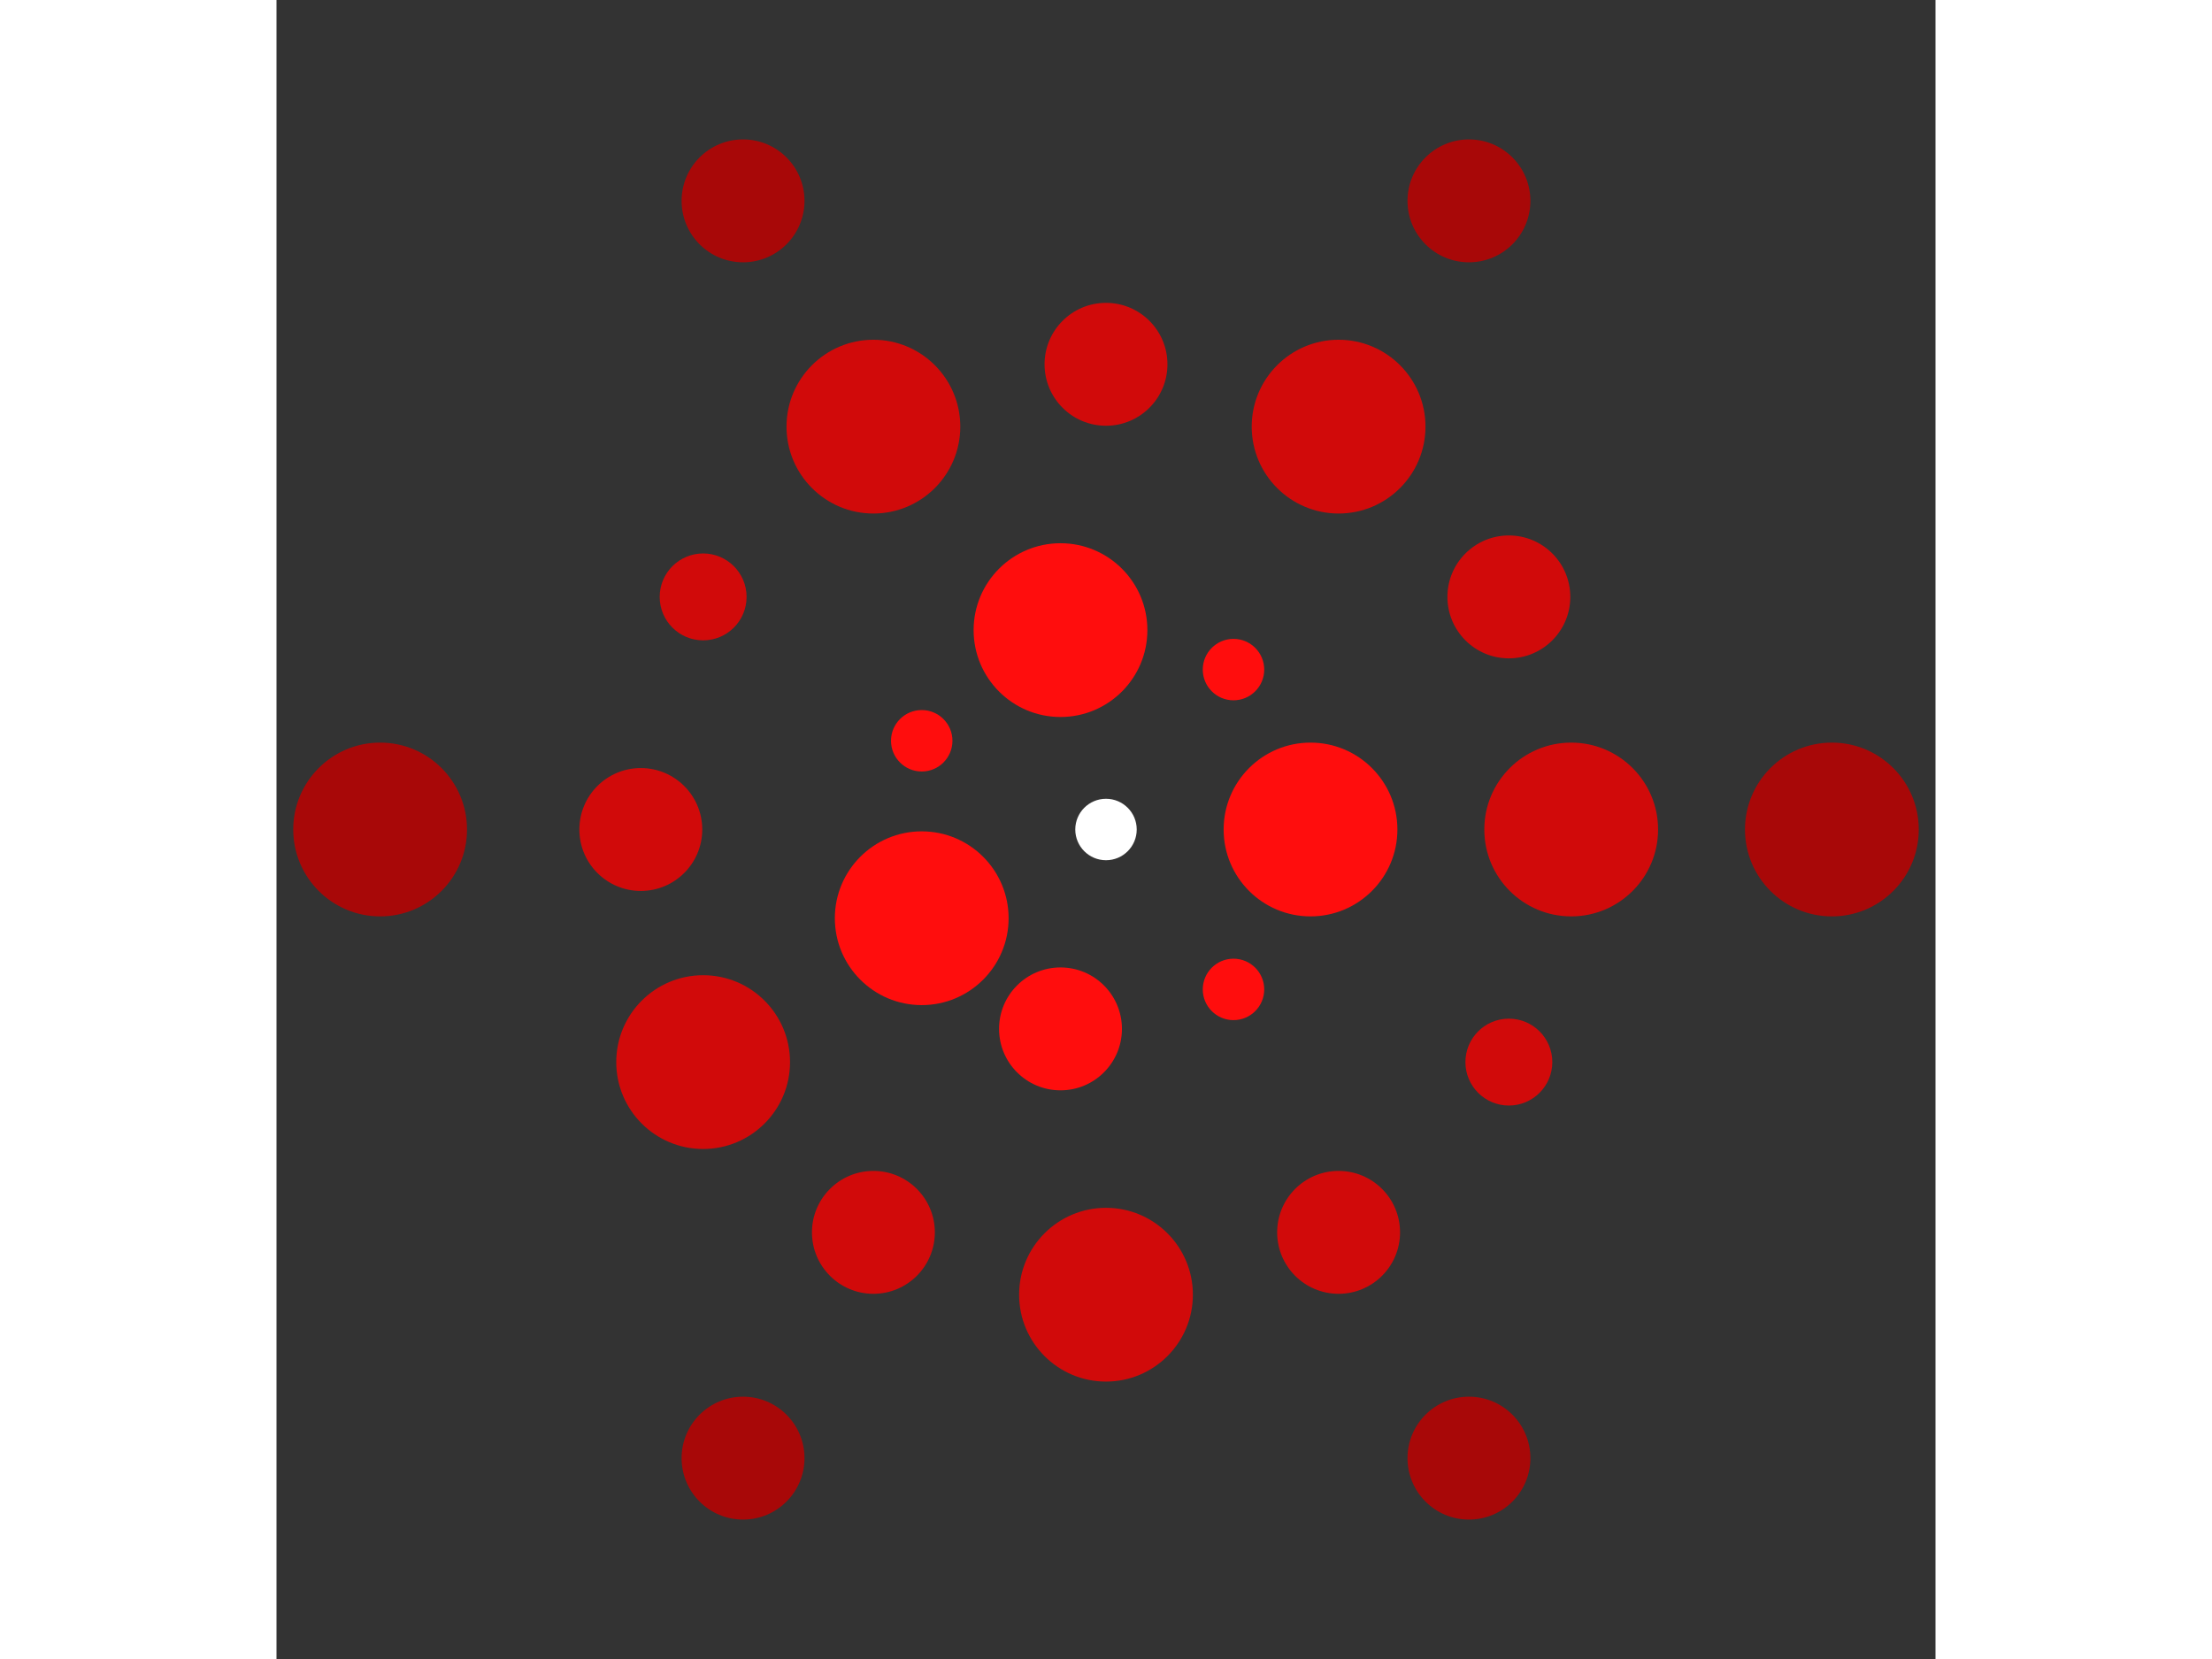 <svg xmlns="http://www.w3.org/2000/svg" viewBox="-27 -27 54 54" width="200" height="150">
<rect x="-27" y="-27" width="54" height="54" fill="#333333" stroke="none"/>
<circle cx="0" cy="0" r="1" fill="rgb(255,255,255)" />
<circle cx="6.657" cy="0" r="2.828" fill="rgb(255,13,13)" />
<circle cx="4.15" cy="5.205" r="1" fill="rgb(255,13,13)" />
<circle cx="-1.481" cy="6.49" r="2" fill="rgb(255,13,13)" />
<circle cx="-5.998" cy="2.888" r="2.828" fill="rgb(255,13,13)" />
<circle cx="-5.998" cy="-2.888" r="1" fill="rgb(255,13,13)" />
<circle cx="-1.481" cy="-6.49" r="2.828" fill="rgb(255,13,13)" />
<circle cx="4.15" cy="-5.205" r="1" fill="rgb(255,13,13)" />
<circle cx="15.142" cy="0" r="2.828" fill="rgb(209,10,10)" />
<circle cx="13.113" cy="7.571" r="1.414" fill="rgb(209,10,10)" />
<circle cx="7.571" cy="13.113" r="2" fill="rgb(209,10,10)" />
<circle cx="9.27188396192861e-16" cy="15.142" r="2.828" fill="rgb(209,10,10)" />
<circle cx="-7.571" cy="13.113" r="2" fill="rgb(209,10,10)" />
<circle cx="-13.113" cy="7.571" r="2.828" fill="rgb(209,10,10)" />
<circle cx="-15.142" cy="8.57883583697089e-15" r="2" fill="rgb(209,10,10)" />
<circle cx="-13.113" cy="-7.571" r="1.414" fill="rgb(209,10,10)" />
<circle cx="-7.571" cy="-13.113" r="2.828" fill="rgb(209,10,10)" />
<circle cx="-2.78156518857858e-15" cy="-15.142" r="2" fill="rgb(209,10,10)" />
<circle cx="7.571" cy="-13.113" r="2.828" fill="rgb(209,10,10)" />
<circle cx="13.113" cy="-7.571" r="2" fill="rgb(209,10,10)" />
<circle cx="23.627" cy="0" r="2.828" fill="rgb(168,8,8)" />
<circle cx="11.814" cy="20.462" r="2" fill="rgb(168,8,8)" />
<circle cx="-11.814" cy="20.462" r="2" fill="rgb(168,8,8)" />
<circle cx="-23.627" cy="2.89352405986831e-15" r="2.828" fill="rgb(168,8,8)" />
<circle cx="-11.814" cy="-20.462" r="2" fill="rgb(168,8,8)" />
<circle cx="11.814" cy="-20.462" r="2" fill="rgb(168,8,8)" /></svg>